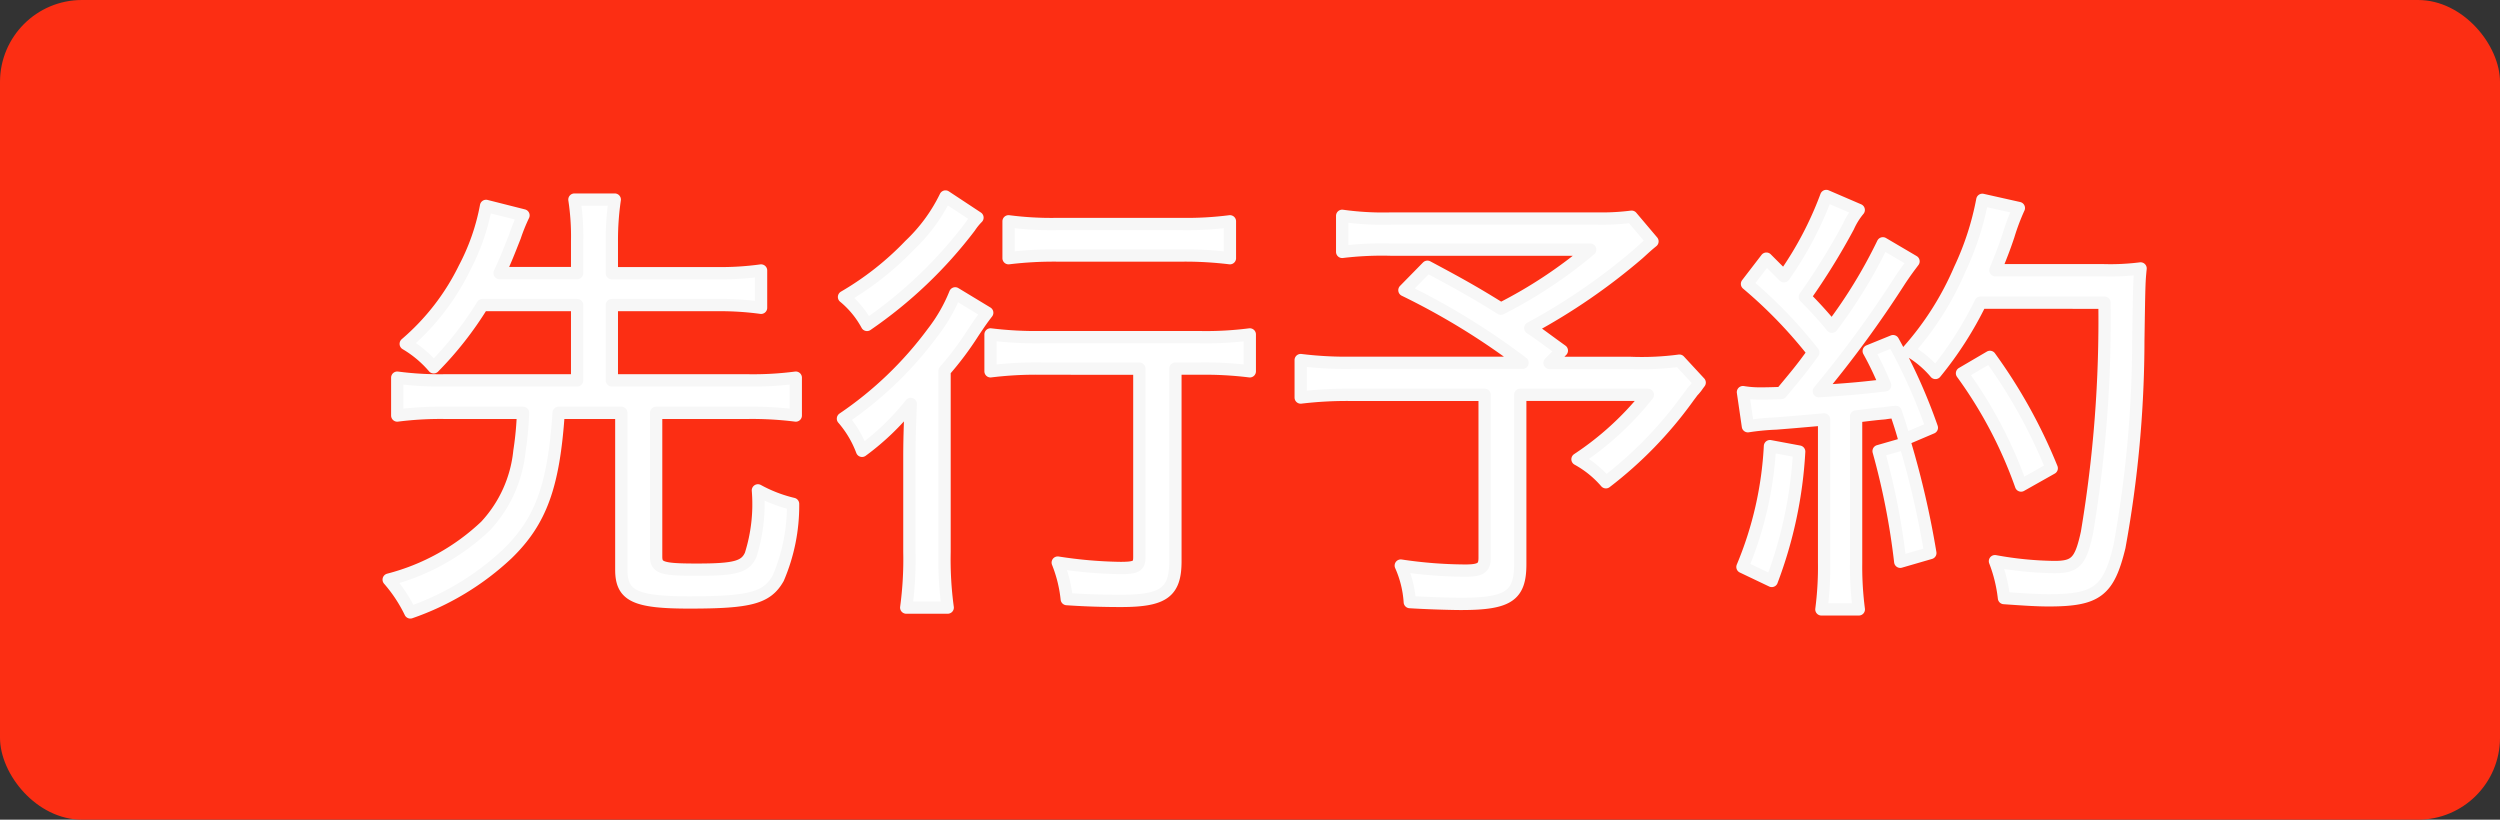 <svg xmlns="http://www.w3.org/2000/svg" width="61" height="20" viewBox="0 0 61 20"><rect x="0" y="0" width="61" height="20" fill="#333333" stroke="none"/><g transform="translate(-270 -3006)"><rect width="61" height="20" rx="2" transform="translate(270 3006)" fill="#fc2e13"/><path d="M5.082-6.556v1.837H1.848A7.96,7.96,0,0,1,.693-4.785v.924a8.392,8.392,0,0,1,1.155-.066H3.762a7.885,7.885,0,0,1-.088.935,3.142,3.142,0,0,1-.825,1.826A5.394,5.394,0,0,1,.484.143a3.592,3.592,0,0,1,.528.8A6.6,6.6,0,0,0,3.377-.484c.825-.8,1.133-1.661,1.254-3.443H6.16V-.1c0,.638.33.8,1.661.8C9.3.7,9.713.594,9.988.11a4.5,4.5,0,0,0,.363-1.815,3.4,3.4,0,0,1-.858-.33A4.107,4.107,0,0,1,9.317-.462C9.185-.165,8.932-.1,8-.1c-.847,0-.99-.044-.99-.319V-3.927H9.251a8.566,8.566,0,0,1,1.166.066v-.924a8.024,8.024,0,0,1-1.166.066H5.929V-6.556H8.481A7.383,7.383,0,0,1,9.57-6.49V-7.4a7.179,7.179,0,0,1-1.089.066H5.929v-.781A6.784,6.784,0,0,1,6-9.13H5.016a5.942,5.942,0,0,1,.066,1.012v.781H3.19c.154-.33.209-.473.374-.891a4.494,4.494,0,0,1,.209-.517L2.86-8.976a5.333,5.333,0,0,1-.528,1.518A5.748,5.748,0,0,1,.9-5.61a2.7,2.7,0,0,1,.682.572A8.479,8.479,0,0,0,2.772-6.556ZM18.8-5.005v4.6c0,.22-.077.264-.462.264a10.751,10.751,0,0,1-1.529-.132,3.306,3.306,0,0,1,.22.891c.473.033.924.044,1.32.044,1.045,0,1.331-.209,1.331-.968v-4.7h.583a8.96,8.96,0,0,1,1.232.066v-.9a8.292,8.292,0,0,1-1.243.066H16.423a9.1,9.1,0,0,1-1.254-.066v.9a9.1,9.1,0,0,1,1.254-.066Zm-4.73-4.2A4.091,4.091,0,0,1,13.2-8.019a7.3,7.3,0,0,1-1.606,1.265,2.3,2.3,0,0,1,.561.682,10.846,10.846,0,0,0,2.508-2.387,1.526,1.526,0,0,1,.187-.231ZM15.609-7.7a9.214,9.214,0,0,1,1.177-.066h3.069A9.1,9.1,0,0,1,21.01-7.7v-.9a8.236,8.236,0,0,1-1.166.066H16.786A8.089,8.089,0,0,1,15.609-8.6ZM13.189-.528A8.681,8.681,0,0,1,13.112.825h1.012a8.681,8.681,0,0,1-.077-1.353V-4.95a7.691,7.691,0,0,0,.7-.935c.176-.264.231-.341.341-.484l-.781-.473a3.977,3.977,0,0,1-.55.957,8.979,8.979,0,0,1-2.189,2.1A2.576,2.576,0,0,1,12.034-3a6.192,6.192,0,0,0,1.188-1.144c-.022.572-.033.88-.033,1.309ZM30.811-8.712a5.758,5.758,0,0,1-.847.044H24.959a7.2,7.2,0,0,1-1.21-.066v.88a8.177,8.177,0,0,1,1.188-.055H29.8a11.338,11.338,0,0,1-2.178,1.441c-.583-.363-.946-.572-1.793-1.023l-.561.572a17.175,17.175,0,0,1,2.882,1.771H24.024a9.2,9.2,0,0,1-1.287-.066V-4.3a9.523,9.523,0,0,1,1.21-.066h3.278V-.385c0,.242-.1.308-.473.308A10.878,10.878,0,0,1,25.179-.2a2.583,2.583,0,0,1,.22.891c.33.022.957.044,1.254.044,1.155,0,1.441-.2,1.441-.968V-4.367h3.113a7.349,7.349,0,0,1-1.716,1.573,2.5,2.5,0,0,1,.693.561,9.829,9.829,0,0,0,1.991-2.046c.055-.077.1-.132.121-.165.044-.044.077-.088.088-.1.055-.077.055-.077.088-.121L31.977-5.2a6.952,6.952,0,0,1-1.188.055h-1.98l.3-.3c-.429-.308-.539-.4-.77-.55a14.953,14.953,0,0,0,2.64-1.815c.22-.2.22-.2.341-.3ZM33.649-3.6a5.939,5.939,0,0,1,.682-.066c.418-.033.418-.033,1.177-.1V-.275A8,8,0,0,1,35.442.869h.913a8.158,8.158,0,0,1-.066-1.133V-3.839c.451-.055.451-.055.693-.077.066-.011.154-.022.275-.033.066.209.11.319.209.671l.671-.286a13.506,13.506,0,0,0-.946-2.112l-.594.242a7.741,7.741,0,0,1,.4.836c-.583.066-.77.088-1.617.143a27.055,27.055,0,0,0,1.98-2.706c.154-.231.231-.33.33-.462l-.748-.44a12.229,12.229,0,0,1-1.243,2.035,9.759,9.759,0,0,0-.66-.726A16.45,16.45,0,0,0,36.1-8.47a1.77,1.77,0,0,1,.253-.407l-.792-.341A8.581,8.581,0,0,1,34.529-7.26L34.1-7.689l-.473.616A11.331,11.331,0,0,1,35.244-5.4c-.286.4-.407.539-.781.99-.33.011-.418.011-.517.011a2.478,2.478,0,0,1-.418-.033Zm8.7-3.014A31.278,31.278,0,0,1,41.921-1c-.154.7-.275.836-.792.836a8.563,8.563,0,0,1-1.452-.143,3.606,3.606,0,0,1,.22.9c.473.033.8.055,1.089.055,1.177,0,1.463-.22,1.727-1.3a28.22,28.22,0,0,0,.462-5.038c.022-1.419.022-1.419.055-1.76a5.86,5.86,0,0,1-.891.044H39.688c.132-.33.209-.517.319-.847a5.367,5.367,0,0,1,.253-.671l-.891-.2a7.008,7.008,0,0,1-.55,1.694,7.33,7.33,0,0,1-1.254,1.98,2.445,2.445,0,0,1,.66.55,8.8,8.8,0,0,0,1.1-1.716Zm-8.162,3.5a8.779,8.779,0,0,1-.671,2.948l.715.341A10.509,10.509,0,0,0,34.9-2.981Zm2.651.121a17.455,17.455,0,0,1,.528,2.7L38.1-.506a21.907,21.907,0,0,0-.616-2.673Zm4.224.418a12.809,12.809,0,0,0-1.507-2.717l-.682.4a10.73,10.73,0,0,1,1.441,2.739Z" transform="translate(279 3020)" fill="#fff" stroke="#f7f7f7" stroke-linejoin="round" stroke-width="0.3"/></g></svg>